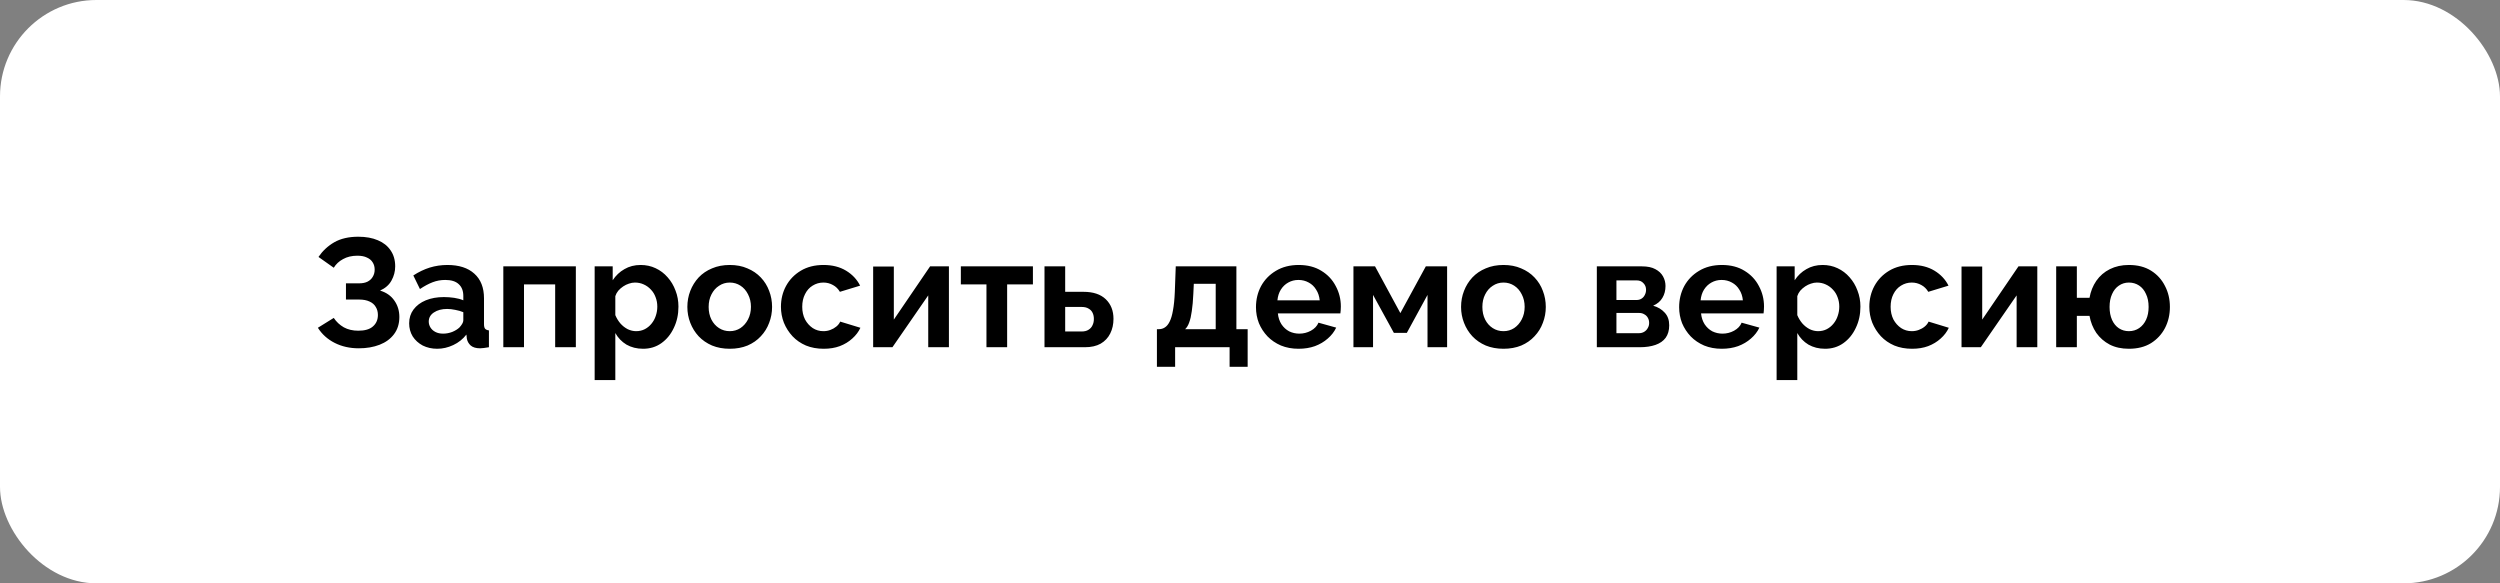 <?xml version="1.0" encoding="UTF-8"?> <svg xmlns="http://www.w3.org/2000/svg" width="180" height="42" viewBox="0 0 180 42" fill="none"><rect x="0" y="0" width="180" height="42" fill="#808080" stroke="none"/><rect width="180" height="42" rx="6.944" fill="white"></rect><path d="M25.831 25.078C25.187 25.078 24.609 24.948 24.098 24.689C23.587 24.43 23.183 24.067 22.887 23.6L24.031 22.889C24.216 23.17 24.457 23.396 24.754 23.567C25.05 23.73 25.398 23.811 25.798 23.811C26.272 23.811 26.624 23.707 26.854 23.5C27.091 23.293 27.209 23.018 27.209 22.678C27.209 22.456 27.157 22.263 27.054 22.1C26.957 21.93 26.809 21.8 26.609 21.711C26.409 21.615 26.157 21.567 25.854 21.567H24.909V20.4H25.865C26.102 20.4 26.302 20.359 26.465 20.278C26.635 20.189 26.761 20.07 26.842 19.922C26.931 19.774 26.976 19.604 26.976 19.411C26.976 19.211 26.928 19.037 26.831 18.889C26.742 18.741 26.605 18.626 26.42 18.544C26.242 18.456 26.013 18.411 25.731 18.411C25.331 18.411 24.987 18.493 24.698 18.656C24.409 18.811 24.187 19.018 24.031 19.278L22.931 18.5C23.228 18.063 23.605 17.711 24.065 17.444C24.531 17.178 25.109 17.044 25.798 17.044C26.346 17.044 26.817 17.13 27.209 17.3C27.602 17.463 27.905 17.704 28.12 18.022C28.342 18.341 28.454 18.726 28.454 19.178C28.454 19.541 28.365 19.881 28.187 20.2C28.017 20.511 27.742 20.752 27.365 20.922C27.809 21.056 28.15 21.293 28.387 21.633C28.631 21.974 28.754 22.37 28.754 22.822C28.754 23.311 28.624 23.726 28.365 24.067C28.113 24.4 27.768 24.652 27.331 24.822C26.894 24.993 26.394 25.078 25.831 25.078ZM29.459 23.278C29.459 22.9 29.562 22.57 29.77 22.289C29.985 22 30.281 21.778 30.659 21.622C31.037 21.467 31.47 21.389 31.959 21.389C32.203 21.389 32.451 21.407 32.703 21.444C32.955 21.482 33.174 21.541 33.359 21.622V21.311C33.359 20.941 33.248 20.656 33.025 20.456C32.811 20.256 32.488 20.156 32.059 20.156C31.74 20.156 31.436 20.211 31.148 20.322C30.859 20.433 30.555 20.596 30.236 20.811L29.759 19.833C30.144 19.581 30.537 19.393 30.936 19.267C31.344 19.141 31.77 19.078 32.214 19.078C33.044 19.078 33.688 19.285 34.148 19.7C34.614 20.115 34.848 20.707 34.848 21.478V23.333C34.848 23.489 34.874 23.6 34.925 23.667C34.985 23.733 35.077 23.774 35.203 23.789V25C35.07 25.022 34.948 25.041 34.837 25.056C34.733 25.07 34.644 25.078 34.57 25.078C34.274 25.078 34.048 25.011 33.892 24.878C33.744 24.744 33.651 24.581 33.614 24.389L33.581 24.089C33.329 24.415 33.014 24.667 32.636 24.844C32.259 25.022 31.874 25.111 31.481 25.111C31.096 25.111 30.748 25.033 30.436 24.878C30.133 24.715 29.892 24.496 29.714 24.222C29.544 23.941 29.459 23.626 29.459 23.278ZM33.081 23.578C33.163 23.489 33.229 23.4 33.281 23.311C33.333 23.222 33.359 23.141 33.359 23.067V22.478C33.181 22.404 32.988 22.348 32.781 22.311C32.574 22.267 32.377 22.244 32.192 22.244C31.807 22.244 31.488 22.33 31.236 22.5C30.992 22.663 30.87 22.881 30.87 23.156C30.87 23.304 30.911 23.444 30.992 23.578C31.074 23.711 31.192 23.819 31.348 23.9C31.503 23.982 31.688 24.022 31.903 24.022C32.125 24.022 32.344 23.982 32.559 23.9C32.774 23.811 32.948 23.704 33.081 23.578ZM36.239 25V19.178H41.461V25H39.972V20.478H37.728V25H36.239ZM46.303 25.111C45.852 25.111 45.452 25.011 45.103 24.811C44.763 24.604 44.496 24.326 44.303 23.978V27.367H42.815V19.178H44.114V20.178C44.337 19.837 44.618 19.57 44.959 19.378C45.3 19.178 45.689 19.078 46.126 19.078C46.518 19.078 46.877 19.156 47.203 19.311C47.537 19.467 47.826 19.685 48.07 19.967C48.315 20.241 48.503 20.559 48.637 20.922C48.778 21.278 48.848 21.663 48.848 22.078C48.848 22.641 48.737 23.152 48.514 23.611C48.3 24.07 48 24.437 47.614 24.711C47.237 24.978 46.8 25.111 46.303 25.111ZM45.803 23.844C46.033 23.844 46.24 23.796 46.426 23.7C46.611 23.604 46.77 23.474 46.903 23.311C47.044 23.141 47.148 22.952 47.215 22.744C47.289 22.53 47.326 22.307 47.326 22.078C47.326 21.833 47.285 21.607 47.203 21.4C47.129 21.193 47.018 21.011 46.87 20.856C46.722 20.693 46.548 20.567 46.348 20.478C46.155 20.389 45.944 20.344 45.715 20.344C45.574 20.344 45.429 20.37 45.281 20.422C45.14 20.467 45.003 20.533 44.87 20.622C44.737 20.711 44.618 20.815 44.514 20.933C44.418 21.052 44.348 21.181 44.303 21.322V22.689C44.392 22.904 44.511 23.1 44.659 23.278C44.815 23.456 44.992 23.596 45.192 23.7C45.392 23.796 45.596 23.844 45.803 23.844ZM52.545 25.111C52.071 25.111 51.645 25.033 51.268 24.878C50.89 24.715 50.568 24.493 50.301 24.211C50.042 23.93 49.842 23.607 49.701 23.244C49.56 22.881 49.49 22.5 49.49 22.1C49.49 21.693 49.56 21.307 49.701 20.944C49.842 20.581 50.042 20.259 50.301 19.978C50.568 19.696 50.89 19.478 51.268 19.322C51.645 19.159 52.071 19.078 52.545 19.078C53.02 19.078 53.442 19.159 53.812 19.322C54.19 19.478 54.512 19.696 54.779 19.978C55.045 20.259 55.245 20.581 55.379 20.944C55.52 21.307 55.59 21.693 55.59 22.1C55.59 22.5 55.52 22.881 55.379 23.244C55.245 23.607 55.045 23.93 54.779 24.211C54.52 24.493 54.201 24.715 53.823 24.878C53.446 25.033 53.02 25.111 52.545 25.111ZM51.023 22.1C51.023 22.441 51.09 22.744 51.223 23.011C51.357 23.27 51.538 23.474 51.768 23.622C51.997 23.77 52.257 23.844 52.545 23.844C52.827 23.844 53.083 23.77 53.312 23.622C53.542 23.467 53.723 23.259 53.857 23C53.997 22.733 54.068 22.43 54.068 22.089C54.068 21.756 53.997 21.456 53.857 21.189C53.723 20.922 53.542 20.715 53.312 20.567C53.083 20.419 52.827 20.344 52.545 20.344C52.257 20.344 51.997 20.422 51.768 20.578C51.538 20.726 51.357 20.933 51.223 21.2C51.09 21.459 51.023 21.759 51.023 22.1ZM59.306 25.111C58.832 25.111 58.406 25.033 58.028 24.878C57.65 24.715 57.328 24.493 57.062 24.211C56.795 23.922 56.587 23.596 56.439 23.233C56.299 22.87 56.228 22.489 56.228 22.089C56.228 21.541 56.35 21.041 56.595 20.589C56.847 20.13 57.202 19.763 57.661 19.489C58.121 19.215 58.665 19.078 59.295 19.078C59.925 19.078 60.465 19.215 60.917 19.489C61.369 19.763 61.706 20.122 61.928 20.567L60.473 21.011C60.347 20.796 60.18 20.633 59.973 20.522C59.765 20.404 59.536 20.344 59.284 20.344C59.002 20.344 58.743 20.419 58.506 20.567C58.276 20.707 58.095 20.911 57.962 21.178C57.828 21.437 57.761 21.741 57.761 22.089C57.761 22.43 57.828 22.733 57.962 23C58.102 23.259 58.288 23.467 58.517 23.622C58.747 23.77 59.002 23.844 59.284 23.844C59.462 23.844 59.628 23.815 59.784 23.756C59.947 23.696 60.091 23.615 60.217 23.511C60.343 23.407 60.436 23.289 60.495 23.156L61.95 23.6C61.817 23.889 61.621 24.148 61.361 24.378C61.11 24.607 60.81 24.789 60.462 24.922C60.121 25.048 59.736 25.111 59.306 25.111ZM62.867 25V19.189H64.356V23.011L66.967 19.178H68.322V25H66.833V21.267L64.255 25H62.867ZM71.025 25V20.478H69.181V19.178H74.37V20.478H72.514V25H71.025ZM75.204 25V19.178H76.693V21.011H78.015C78.711 21.011 79.245 21.189 79.615 21.544C79.985 21.9 80.171 22.37 80.171 22.956C80.171 23.348 80.093 23.7 79.937 24.011C79.782 24.322 79.552 24.567 79.248 24.744C78.945 24.915 78.567 25 78.115 25H75.204ZM76.693 23.867H77.882C78.082 23.867 78.245 23.826 78.371 23.744C78.504 23.663 78.6 23.556 78.659 23.422C78.726 23.289 78.759 23.137 78.759 22.967C78.759 22.804 78.73 22.659 78.671 22.533C78.611 22.4 78.515 22.296 78.382 22.222C78.256 22.141 78.085 22.1 77.871 22.1H76.693V23.867ZM83.298 26.411V23.7H83.454C83.602 23.7 83.739 23.659 83.865 23.578C83.998 23.496 84.113 23.359 84.209 23.167C84.313 22.967 84.394 22.693 84.454 22.344C84.52 21.996 84.565 21.552 84.587 21.011L84.654 19.178H89.02V23.7H89.831V26.411H88.531V25H84.609V26.411H83.298ZM85.331 23.7H87.531V20.433H85.954L85.92 21.156C85.898 21.644 85.861 22.059 85.809 22.4C85.765 22.733 85.702 23.007 85.62 23.222C85.546 23.43 85.45 23.589 85.331 23.7ZM93.496 25.111C93.03 25.111 92.607 25.033 92.23 24.878C91.852 24.715 91.53 24.496 91.263 24.222C90.996 23.941 90.789 23.622 90.641 23.267C90.5 22.904 90.43 22.522 90.43 22.122C90.43 21.567 90.552 21.059 90.796 20.6C91.048 20.141 91.404 19.774 91.863 19.5C92.33 19.218 92.878 19.078 93.507 19.078C94.144 19.078 94.689 19.218 95.141 19.5C95.593 19.774 95.937 20.141 96.174 20.6C96.418 21.052 96.541 21.541 96.541 22.067C96.541 22.156 96.537 22.248 96.53 22.344C96.522 22.433 96.515 22.507 96.507 22.567H92.007C92.037 22.863 92.122 23.122 92.263 23.344C92.411 23.567 92.596 23.737 92.819 23.856C93.048 23.967 93.293 24.022 93.552 24.022C93.848 24.022 94.126 23.952 94.385 23.811C94.652 23.663 94.833 23.47 94.93 23.233L96.207 23.589C96.067 23.885 95.863 24.148 95.596 24.378C95.337 24.607 95.03 24.789 94.674 24.922C94.319 25.048 93.926 25.111 93.496 25.111ZM91.974 21.622H95.019C94.989 21.326 94.904 21.07 94.763 20.856C94.63 20.633 94.452 20.463 94.23 20.344C94.007 20.218 93.759 20.156 93.485 20.156C93.219 20.156 92.974 20.218 92.752 20.344C92.537 20.463 92.359 20.633 92.219 20.856C92.085 21.07 92.004 21.326 91.974 21.622ZM97.448 25V19.178H99.003L100.826 22.544L102.659 19.178H104.192V25H102.781V21.233L101.292 23.967H100.359L98.859 21.233V25H97.448ZM108.253 25.111C107.779 25.111 107.353 25.033 106.975 24.878C106.597 24.715 106.275 24.493 106.009 24.211C105.749 23.93 105.549 23.607 105.409 23.244C105.268 22.881 105.197 22.5 105.197 22.1C105.197 21.693 105.268 21.307 105.409 20.944C105.549 20.581 105.749 20.259 106.009 19.978C106.275 19.696 106.597 19.478 106.975 19.322C107.353 19.159 107.779 19.078 108.253 19.078C108.727 19.078 109.149 19.159 109.52 19.322C109.897 19.478 110.22 19.696 110.486 19.978C110.753 20.259 110.953 20.581 111.086 20.944C111.227 21.307 111.297 21.693 111.297 22.1C111.297 22.5 111.227 22.881 111.086 23.244C110.953 23.607 110.753 23.93 110.486 24.211C110.227 24.493 109.909 24.715 109.531 24.878C109.153 25.033 108.727 25.111 108.253 25.111ZM106.731 22.1C106.731 22.441 106.797 22.744 106.931 23.011C107.064 23.27 107.246 23.474 107.475 23.622C107.705 23.77 107.964 23.844 108.253 23.844C108.534 23.844 108.79 23.77 109.02 23.622C109.249 23.467 109.431 23.259 109.564 23C109.705 22.733 109.775 22.43 109.775 22.089C109.775 21.756 109.705 21.456 109.564 21.189C109.431 20.922 109.249 20.715 109.02 20.567C108.79 20.419 108.534 20.344 108.253 20.344C107.964 20.344 107.705 20.422 107.475 20.578C107.246 20.726 107.064 20.933 106.931 21.2C106.797 21.459 106.731 21.759 106.731 22.1ZM114.972 25V19.178H118.216C118.616 19.178 118.938 19.244 119.183 19.378C119.435 19.511 119.62 19.685 119.738 19.9C119.857 20.115 119.916 20.344 119.916 20.589C119.916 20.915 119.842 21.2 119.694 21.444C119.553 21.689 119.331 21.878 119.027 22.011C119.368 22.107 119.646 22.274 119.86 22.511C120.075 22.741 120.183 23.044 120.183 23.422C120.183 23.785 120.098 24.085 119.927 24.322C119.757 24.552 119.512 24.722 119.194 24.833C118.875 24.944 118.498 25 118.06 25H114.972ZM116.383 23.989H118.016C118.149 23.989 118.272 23.956 118.383 23.889C118.494 23.822 118.579 23.733 118.638 23.622C118.705 23.511 118.738 23.389 118.738 23.256C118.738 23.115 118.709 22.993 118.649 22.889C118.59 22.778 118.505 22.693 118.394 22.633C118.29 22.567 118.168 22.533 118.027 22.533H116.383V23.989ZM116.383 21.6H117.838C117.972 21.6 118.09 21.567 118.194 21.5C118.298 21.433 118.375 21.344 118.427 21.233C118.486 21.122 118.516 21 118.516 20.867C118.516 20.674 118.453 20.515 118.327 20.389C118.209 20.256 118.049 20.189 117.849 20.189H116.383V21.6ZM123.965 25.111C123.498 25.111 123.076 25.033 122.698 24.878C122.321 24.715 121.998 24.496 121.732 24.222C121.465 23.941 121.258 23.622 121.109 23.267C120.969 22.904 120.898 22.522 120.898 22.122C120.898 21.567 121.021 21.059 121.265 20.6C121.517 20.141 121.872 19.774 122.332 19.5C122.798 19.218 123.346 19.078 123.976 19.078C124.613 19.078 125.158 19.218 125.609 19.5C126.061 19.774 126.406 20.141 126.643 20.6C126.887 21.052 127.009 21.541 127.009 22.067C127.009 22.156 127.006 22.248 126.998 22.344C126.991 22.433 126.984 22.507 126.976 22.567H122.476C122.506 22.863 122.591 23.122 122.732 23.344C122.88 23.567 123.065 23.737 123.287 23.856C123.517 23.967 123.761 24.022 124.021 24.022C124.317 24.022 124.595 23.952 124.854 23.811C125.121 23.663 125.302 23.47 125.398 23.233L126.676 23.589C126.535 23.885 126.332 24.148 126.065 24.378C125.806 24.607 125.498 24.789 125.143 24.922C124.787 25.048 124.395 25.111 123.965 25.111ZM122.443 21.622H125.487C125.458 21.326 125.372 21.07 125.232 20.856C125.098 20.633 124.921 20.463 124.698 20.344C124.476 20.218 124.228 20.156 123.954 20.156C123.687 20.156 123.443 20.218 123.221 20.344C123.006 20.463 122.828 20.633 122.687 20.856C122.554 21.07 122.472 21.326 122.443 21.622ZM131.405 25.111C130.954 25.111 130.554 25.011 130.205 24.811C129.865 24.604 129.598 24.326 129.405 23.978V27.367H127.916V19.178H129.216V20.178C129.439 19.837 129.72 19.57 130.061 19.378C130.402 19.178 130.791 19.078 131.228 19.078C131.62 19.078 131.979 19.156 132.305 19.311C132.639 19.467 132.928 19.685 133.172 19.967C133.416 20.241 133.605 20.559 133.739 20.922C133.879 21.278 133.95 21.663 133.95 22.078C133.95 22.641 133.839 23.152 133.616 23.611C133.402 24.07 133.102 24.437 132.716 24.711C132.339 24.978 131.902 25.111 131.405 25.111ZM130.905 23.844C131.135 23.844 131.342 23.796 131.528 23.7C131.713 23.604 131.872 23.474 132.005 23.311C132.146 23.141 132.25 22.952 132.316 22.744C132.391 22.53 132.428 22.307 132.428 22.078C132.428 21.833 132.387 21.607 132.305 21.4C132.231 21.193 132.12 21.011 131.972 20.856C131.824 20.693 131.65 20.567 131.45 20.478C131.257 20.389 131.046 20.344 130.816 20.344C130.676 20.344 130.531 20.37 130.383 20.422C130.242 20.467 130.105 20.533 129.972 20.622C129.839 20.711 129.72 20.815 129.616 20.933C129.52 21.052 129.45 21.181 129.405 21.322V22.689C129.494 22.904 129.613 23.1 129.761 23.278C129.916 23.456 130.094 23.596 130.294 23.7C130.494 23.796 130.698 23.844 130.905 23.844ZM137.67 25.111C137.196 25.111 136.77 25.033 136.392 24.878C136.014 24.715 135.692 24.493 135.425 24.211C135.159 23.922 134.951 23.596 134.803 23.233C134.662 22.87 134.592 22.489 134.592 22.089C134.592 21.541 134.714 21.041 134.959 20.589C135.21 20.13 135.566 19.763 136.025 19.489C136.485 19.215 137.029 19.078 137.659 19.078C138.288 19.078 138.829 19.215 139.281 19.489C139.733 19.763 140.07 20.122 140.292 20.567L138.836 21.011C138.71 20.796 138.544 20.633 138.336 20.522C138.129 20.404 137.899 20.344 137.647 20.344C137.366 20.344 137.107 20.419 136.87 20.567C136.64 20.707 136.459 20.911 136.325 21.178C136.192 21.437 136.125 21.741 136.125 22.089C136.125 22.43 136.192 22.733 136.325 23C136.466 23.259 136.651 23.467 136.881 23.622C137.11 23.77 137.366 23.844 137.647 23.844C137.825 23.844 137.992 23.815 138.147 23.756C138.31 23.696 138.455 23.615 138.581 23.511C138.707 23.407 138.799 23.289 138.859 23.156L140.314 23.6C140.181 23.889 139.985 24.148 139.725 24.378C139.473 24.607 139.173 24.789 138.825 24.922C138.485 25.048 138.099 25.111 137.67 25.111ZM141.23 25V19.189H142.719V23.011L145.33 19.178H146.686V25H145.197V21.267L142.619 25H141.23ZM153.278 25.111C152.752 25.111 152.293 25.011 151.9 24.811C151.507 24.604 151.185 24.322 150.933 23.967C150.689 23.604 150.526 23.196 150.445 22.744H149.533V25H148.045V19.178H149.533V21.444H150.445C150.526 20.985 150.689 20.578 150.933 20.222C151.185 19.859 151.511 19.578 151.911 19.378C152.311 19.178 152.767 19.078 153.278 19.078C153.907 19.078 154.441 19.215 154.878 19.489C155.315 19.763 155.648 20.13 155.878 20.589C156.115 21.041 156.233 21.544 156.233 22.1C156.233 22.656 156.115 23.163 155.878 23.622C155.641 24.074 155.304 24.437 154.867 24.711C154.43 24.978 153.9 25.111 153.278 25.111ZM153.278 23.844C153.559 23.844 153.807 23.77 154.022 23.622C154.237 23.474 154.404 23.27 154.522 23.011C154.641 22.752 154.7 22.448 154.7 22.1C154.7 21.737 154.637 21.426 154.511 21.167C154.393 20.9 154.226 20.696 154.011 20.556C153.796 20.415 153.552 20.344 153.278 20.344C153.011 20.344 152.77 20.419 152.556 20.567C152.348 20.707 152.185 20.911 152.067 21.178C151.948 21.437 151.889 21.744 151.889 22.1C151.889 22.456 151.948 22.767 152.067 23.033C152.185 23.293 152.348 23.493 152.556 23.633C152.77 23.774 153.011 23.844 153.278 23.844Z" fill="black"></path></svg> 